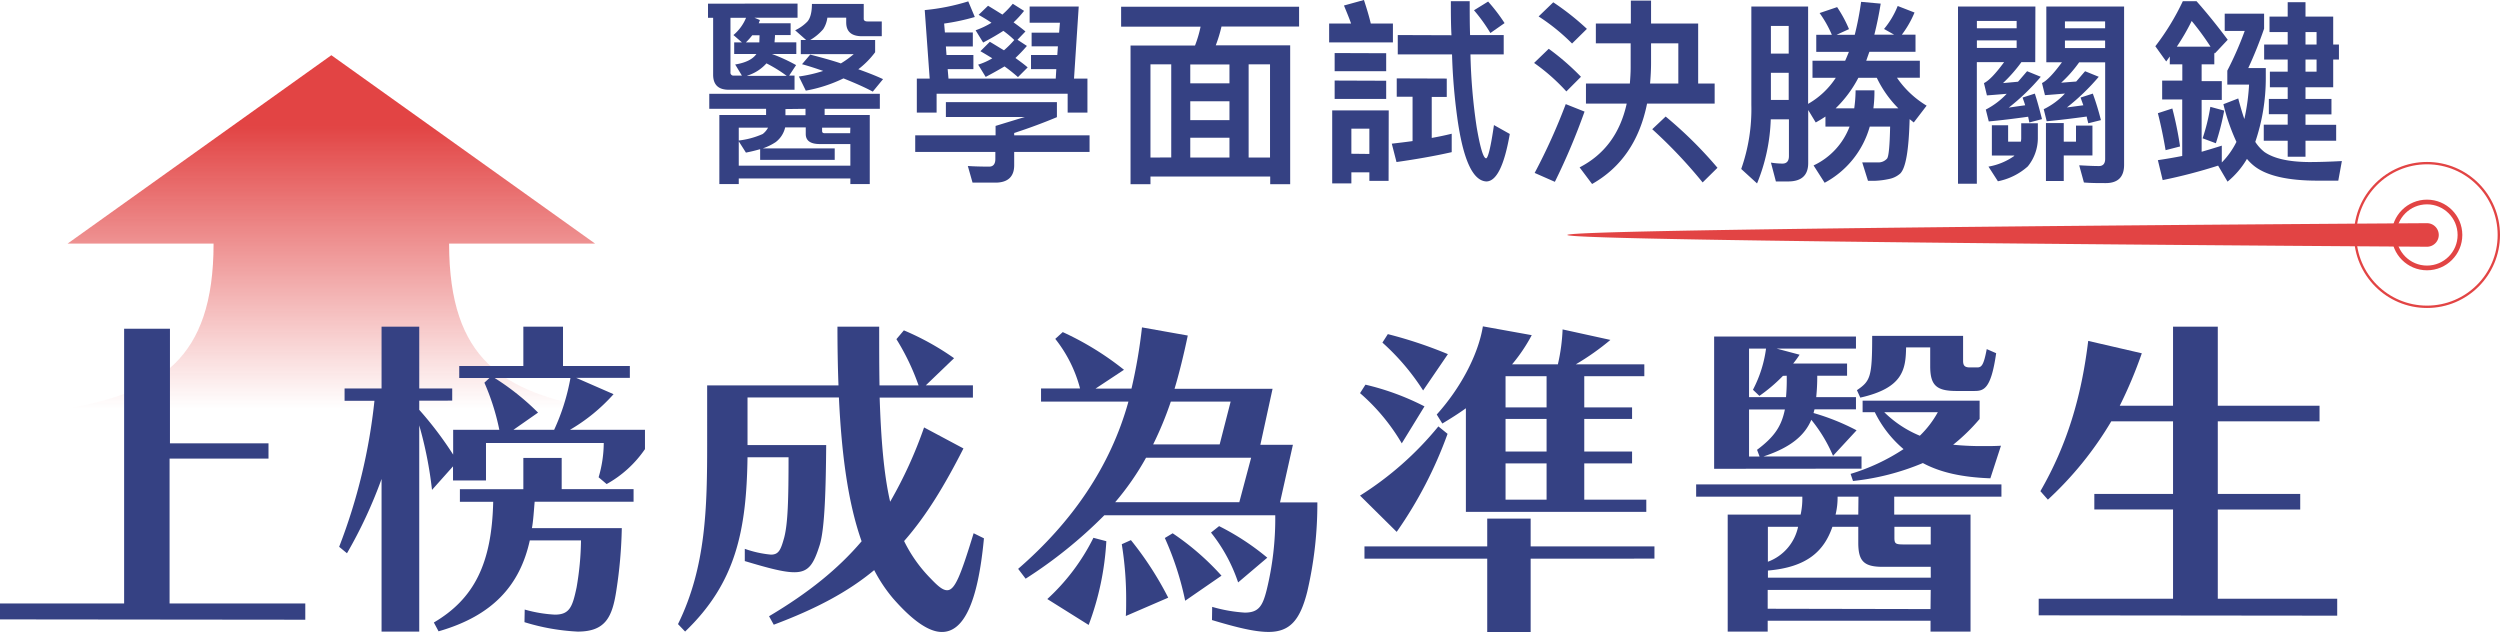 <svg xmlns="http://www.w3.org/2000/svg" xmlns:xlink="http://www.w3.org/1999/xlink" viewBox="0 0 530.72 134.16"><defs><style>.cls-1{fill:url(#未命名漸層_10);}.cls-2{fill:#354183;}.cls-3,.cls-4{fill:none;stroke:#e24444;}.cls-3{stroke-width:0.5px;}.cls-5{fill:#e24444;}</style><linearGradient id="未命名漸層_10" x1="70.34" y1="86.72" x2="70.34" y2="11.72" gradientUnits="userSpaceOnUse"><stop offset="0" stop-color="#e24444" stop-opacity="0"/><stop offset="0.8" stop-color="#e24444"/></linearGradient></defs><g id="圖層_2" data-name="圖層 2"><g id="圖層_1-2" data-name="圖層 1"><path class="cls-1" d="M95.34,51.72h31l-56-40-56,40h31c0,24.85-11.75,31.5-31,35h112C107.09,83.22,95.34,76.57,95.34,51.72Z"/><path class="cls-2" d="M169.31.76v3h-9.16l1.17.5-.25.68h6.77V7.44h-3.32c0,.67-.09,1.17-.09,1.55h4.62v2.48h-5.16A35.39,35.39,0,0,1,169,13.82l-1.47,2.23h1.14v3h-14c-2.19,0-3.28-1.09-3.28-3.19V3.78h-1.09v-3ZM156.83,37.89v1.18h-4.12V24.41h9.92V23.1H150.57V19.91h36.21V23.1H175.06v1.31h9.58V39.07h-4.12V37.89ZM155.7,7.44a9.52,9.52,0,0,0,2.68-3.66h-3.31V15.33a.63.63,0,0,0,.71.72h1.72l-1.43-2.36c2.27-.37,3.74-1.13,4.5-2.22h-4.71V9h1.64Zm2.68,25L156.83,30v5.17h23.69V30.58h-6.47c-2,0-3-.71-3-2.14V27.05h-4.37a5.45,5.45,0,0,1-2,3.11,11.91,11.91,0,0,1-2.77,1.35h15.29v2.43H161.37V31.67C160.44,31.93,159.48,32.18,158.38,32.39Zm-1.55-5.34v2.73a17.42,17.42,0,0,0,5.08-1.38,4.22,4.22,0,0,0,1.14-1.35Zm4.41-19.61h-1.55A12.94,12.94,0,0,1,158.34,9h2.86C161.2,8.53,161.24,8,161.24,7.44Zm-2.6,8.61H167a29.33,29.33,0,0,0-4.29-2.65A9,9,0,0,1,158.64,16.05Zm8.1,7.05v1.31H171V23.1Zm11.72-9.66a19.76,19.76,0,0,0,2.78-2H170v-3h1.13L168.8,6.43a9,9,0,0,0,2.56-1.81c.63-.67,1-1.93,1-3.78h11V4c0,.34.26.55.76.55h3.07V7.69H183c-2.27,0-3.36-1-3.36-2.94v-1h-4a5.93,5.93,0,0,1-.88,2.44A10.88,10.88,0,0,1,172,8.49h13.78v2.6a18.24,18.24,0,0,1-3.57,3.61c1.89.68,3.65,1.35,5.25,2.1l-2.18,2.65c-1.85-1-3.95-1.89-6.22-2.81a30.52,30.52,0,0,1-8,2.6l-1.47-3a30.16,30.16,0,0,0,5.16-1.18c-1.42-.5-2.94-1-4.49-1.43L172,11.59C174.26,12.18,176.45,12.77,178.46,13.44Zm2.06,13.61h-6v.72c0,.29.16.46.54.46h5.42Z"/><path class="cls-2" d="M224.37,21.68v3.19c-2.69,1.13-5.71,2.27-9.07,3.36v.5h16v3.53h-16v2.82c0,2.43-1.35,3.69-4,3.69h-4.84l-1-3.53c1.38.09,2.9.13,4.54.13.84,0,1.3-.55,1.3-1.6V32.26H194.29V28.73h17.06v-2c2.48-.76,4.53-1.39,6.21-1.89H200.8V21.68Zm-23.44-10h5.71v3h-5.46l.17,2h22.77l.12-2h-5.37v-3h5.58l.13-1.85H219V6.93h5.84l.17-2.1h-6.43V1.39H229l-1,15.29h2.85V23.9h-4.2v-4H198.83v4h-4.2V16.68h2.73L196.31,2.14A45.14,45.14,0,0,0,205.55.29l1.39,3.32A46.19,46.19,0,0,1,200.43,5l.16,1.89h5.93V9.87H200.8Zm11.89-8.61A19.38,19.38,0,0,0,215,.8l2.4,1.51a22.49,22.49,0,0,1-2.23,2.44c.93.67,1.77,1.3,2.52,1.93L216,8.44l2,1.31c-.85,1-1.64,1.8-2.44,2.56.92.67,1.8,1.3,2.6,2l-2.06,2.06a33.81,33.81,0,0,0-2.85-2.27c-1.14.67-2.48,1.43-4,2.23l-1.6-2.61a13.52,13.52,0,0,0,3-1.34c-.8-.5-1.63-1-2.52-1.51l2-2c1,.59,2,1.22,3,1.81a21.56,21.56,0,0,0,2.19-2.19A21.56,21.56,0,0,0,213,6.55c-1.18.76-2.61,1.6-4.29,2.48l-1.6-2.6a17.88,17.88,0,0,0,3.37-1.6c-.85-.59-1.77-1.13-2.73-1.68l2-1.93C210.8,1.85,211.81,2.48,212.82,3.11Z"/><path class="cls-2" d="M275.78,1.43v4.2H259.31a29.83,29.83,0,0,1-1.22,4h15.8V39.11h-4.24V37.47H244.23v1.64H240V9.66h13.69a24.9,24.9,0,0,0,1.18-4H238V1.43Zm-27.14,32V13.65h-4.41V33.44ZM261,17.69v-4h-8.32v4Zm0,7.81v-4h-8.32v4Zm0,7.94v-4.2h-8.32v4.2Zm8.61,0V13.65h-4.54V33.44Z"/><path class="cls-2" d="M291,5h4.7V9H282.16V5h4.66c-.46-1.31-1-2.57-1.51-3.83L289.55,0C290.14,1.81,290.64,3.44,291,5Zm3.78,33.39h-4.08V36.59h-3.82v2.35h-4.07V23.44h12Zm-.51-27.09v3.82H283.33V11.26Zm0,5.84V21H283.33V17.1Zm-3.57,15.54V27.31h-3.82v5.33Zm16.43-16v3.9h-3.19v8.7c1.42-.25,2.85-.55,4.24-.89v3.91c-3.7.84-7.6,1.51-11.72,2.1l-1-3.9c1.47-.17,2.94-.34,4.41-.55V20.54h-3.36v-3.9Zm1-9.2C308,5.08,308,2.69,308,.25h4c0,2.52,0,4.92.08,7.19h7.14v4.11h-7.06a120.38,120.38,0,0,0,1.31,15.38c.75,4.41,1.42,6.63,2,6.68.42,0,1-2.36,1.68-7.06l3.36,1.89q-1.75,10.08-5,10.08c-2.9-.17-4.95-4.75-6.17-13.69a124.39,124.39,0,0,1-1.09-13.28H296.73V7.44Zm11.26-2.57-3,2.1a35,35,0,0,0-3.48-4.83l3-1.85A37,37,0,0,1,319.38,4.87Z"/><path class="cls-2" d="M335.62,16.3l-3.1,3.11a41.48,41.48,0,0,0-6.85-6.05l3.11-3A51.9,51.9,0,0,1,335.62,16.3Zm.76,7.39a137.39,137.39,0,0,1-6.3,14.91l-4.29-1.89a126,126,0,0,0,6.6-14.61Zm.5-17.56-3.15,3.11a42.51,42.51,0,0,0-7.1-5.75l3.11-3A55,55,0,0,1,336.88,6.13ZM346.21,5V.13h4.29V5h10V17.73H364V22H349.65c-1.59,7.9-5.5,13.57-11.67,17.06l-2.65-3.53c5.29-2.73,8.61-7.23,10-13.53h-8.65V17.73H346c.09-1.14.17-2.27.17-3.41V9.2h-7.39V5Zm4.29,8.36c0,1.51-.09,3-.21,4.37h6V9.2H350.5Zm.25,14.07,2.85-2.69a86.92,86.92,0,0,1,11,10.88l-3.15,3.11A102.34,102.34,0,0,0,350.75,27.43Z"/><path class="cls-2" d="M373,38.94l-3.36-3.07a38.2,38.2,0,0,0,2.15-13.56V1.39h12.05V22.05a17.14,17.14,0,0,0,5.88-5.54h-4.95V12.9h6.93c.29-.63.54-1.26.8-1.89h-6.93V7.39h3.31a23.89,23.89,0,0,0-2.6-4.62L390,1.51a27.07,27.07,0,0,1,2.52,4.67l-2.64,1.21h3.86a63.83,63.83,0,0,0,1.35-7l4.16.38c-.38,2.35-.84,4.58-1.35,6.59h4.2l-2.14-1.21a18.12,18.12,0,0,0,2.9-4.88l3.57,1.39a21.3,21.3,0,0,1-2.69,4.7h2.9V11h-9.79c-.25.67-.46,1.3-.67,1.89h11.38v3.61H402.7A20.24,20.24,0,0,0,409,22.43L406.27,26l-.88-.71c-.17,6.51-.8,10.37-2,11.55A5,5,0,0,1,401,38a16.92,16.92,0,0,1-2.94.38h-1.51l-1.22-3.9c1.26,0,2.39,0,3.44,0a2.42,2.42,0,0,0,1.85-.84c.34-.51.55-2.73.63-6.77h-4.32a19.52,19.52,0,0,1-9.58,11.93L385,35.12a14.94,14.94,0,0,0,7.64-8.24h-5.12V24.74c-.67.46-1.39.88-2.06,1.26l-1.6-2.64V34.61c0,2.61-1.42,3.91-4.28,3.91H377l-1.05-4a16.76,16.76,0,0,0,2.44.21c.92,0,1.38-.55,1.38-1.6V25.33h-3.86A38.88,38.88,0,0,1,373,38.94ZM379.72,5.5h-3.78v5.88h3.78Zm-3.78,15.71h3.78V15.46h-3.78Zm22.48-4.7h-3.91A25.31,25.31,0,0,1,389.68,23h3.95a28.39,28.39,0,0,0,.29-3.82h4A27.51,27.51,0,0,1,397.7,23H403A23.42,23.42,0,0,1,398.42,16.51Z"/><path class="cls-2" d="M432.06,13.19h-2.94a31.5,31.5,0,0,1-3.91,4.45l3.19-.29c.63-.71,1.26-1.47,1.93-2.23l2.9,1.18a46.06,46.06,0,0,1-6.8,6.55c1.09-.17,2.23-.33,3.49-.5-.17-.59-.38-1.14-.55-1.64l2.6-.84c.51,1.55,1,3.36,1.52,5.42L430.8,26l-.25-1.22c-3,.42-5.8.76-8.36,1l-.63-2.52A16.28,16.28,0,0,0,426,19.91c-1.51.13-2.9.25-4.2.34l-.63-2.61c1.05-.5,2.48-2,4.28-4.45h-5.79V39h-4V1.39h16.43Zm-3.95-8.74h-8.44V6h8.44Zm-8.44,5.72h8.44V8.57h-8.44Zm6.63,16.42v3.49H429a4.34,4.34,0,0,0,.08-.67V26.17h3.53v3.24a9.53,9.53,0,0,1-2.14,5.92,13.4,13.4,0,0,1-6.34,3.15l-2-3.11a13.42,13.42,0,0,0,5.42-2.23.5.5,0,0,1,.08-.12h-4.78V26.59Zm15.08-13.36a26.79,26.79,0,0,1-3.82,4.33c1-.08,2-.17,3.19-.25.59-.67,1.22-1.43,1.89-2.19l2.9,1.18a46.34,46.34,0,0,1-6.76,6.51l3.49-.46c-.21-.59-.42-1.14-.59-1.64l2.6-.84A56,56,0,0,1,446,25.5l-2.68.67c-.13-.5-.26-1-.34-1.43-3.07.42-5.88.76-8.49,1l-.63-2.56a15.19,15.19,0,0,0,4.5-3.32c-1.51.13-2.94.25-4.24.34l-.63-2.57c1.05-.5,2.47-2,4.24-4.41h-3.32V1.39h16.51V35c0,2.56-1.3,3.87-3.91,3.87-1.59,0-3.11,0-4.62-.13l-1-3.65c1.52.08,2.9.16,4.2.16.84,0,1.31-.5,1.31-1.51V13.23Zm-3.27,12.9v3.95h2.6V26.67h3.49V33h-6.09v5.42h-3.78V26.13Zm8.78-21.59h-8.53V6h8.53Zm-8.53,5.67h8.53V8.61h-8.53Z"/><path class="cls-2" d="M460.62,13.65V12c-.26.34-.51.72-.76,1.05l-2.31-3.23A52,52,0,0,0,463.39.25h2.9c2.35,2.65,4.53,5.38,6.63,8.19l-2.73,2.9a.38.38,0,0,1-.12-.21v2.52h-2.69v3.57h4.28v4h-4.28v11c1.43-.42,2.85-.84,4.28-1.3v3.57a16.74,16.74,0,0,0,3.11-4.37,43,43,0,0,1-2.77-8l3.15-1.22c.42,1.59.84,3.06,1.3,4.37a44.78,44.78,0,0,0,1-7.31h-4.62V15a72.16,72.16,0,0,0,3.7-8.44h-4.25V2.9h8.36V6.09a89,89,0,0,1-3.36,8.36H481v2.31a42.06,42.06,0,0,1-2.23,13.36,8.91,8.91,0,0,0,1.93,2.14q3,2.09,9.45,2.14c2.27,0,4.58-.08,7-.21l-.76,4.16H492c-6.22,0-10.67-1-13.32-3A10,10,0,0,1,477,33.73a17.84,17.84,0,0,1-4.12,4.83l-2-3.4a110.84,110.84,0,0,1-11.77,3.07L458.09,34c1.73-.26,3.45-.55,5.17-.89v-12H459v-4h4.28V13.65Zm2.18,17.44-3.07.79c-.46-2.73-1-5.33-1.64-7.85l3.07-1A74.65,74.65,0,0,1,462.8,31.09Zm6.47-21.18a57.87,57.87,0,0,0-4-5.46,47.18,47.18,0,0,1-3.16,5.46Zm2.9,13.57a54.33,54.33,0,0,1-1.77,6.93l-2.81-1.05a41.52,41.52,0,0,0,1.64-6.68Zm17.26-4.95V21h5.51v3.28h-5.51v2.22h6.51v3.37h-6.51v3.4h-3.78v-3.4h-5.08V26.46h5.08V24.24h-4V21h4V18.53h-3.78V15.21h3.78V12.64h-5V9.45h5V6.81h-3.86V3.53h3.86V.46h3.78V3.53h5.88V9.45h1.22v3.19h-1.22v5.89Zm0-9.08h2.35V6.81h-2.35Zm0,5.76h2.35V12.64h-2.35Z"/><path class="cls-2" d="M0,131.49v-3.38H26.35V69.78h9.73V94.12H57v3.24h-21v30.75H64.81v3.45Z"/><path class="cls-2" d="M127.08,101.32a26.23,26.23,0,0,0,1.09-7.27h-25V102h-7V99l-4.46,5A83.16,83.16,0,0,0,89,90.3v43.78H81v-32.4a98,98,0,0,1-7.34,15.77L72,116.08a120.45,120.45,0,0,0,7.49-31H73.15V82.46H81V69.35h8V82.46h7v2.59H89V87a75.16,75.16,0,0,1,7.2,9.51V91.24H106a49.06,49.06,0,0,0-3.17-10l1.08-1H97.49V77.7H111.1V69.35h8.42V77.7h14.19v2.52H122.33l7.92,3.46A38,38,0,0,1,121,91.24h15.92v4.1a23.86,23.86,0,0,1-8.14,7.42ZM111.39,129.4a28.37,28.37,0,0,0,6.41,1.08c3.16,0,3.74-1.72,4.6-5.76a61.81,61.81,0,0,0,.94-10H112.47c-2.09,9.51-7.85,16-19.37,19.3l-1-1.87c8.5-5,12.31-12.46,12.6-25.63H97.63v-2.67H111.1V97.22h8.14v6.62H134.5v2.67h-21c-.15,1.72-.29,4.1-.58,5.61h19.08a97.24,97.24,0,0,1-1.15,13.18c-.86,5.69-2.3,8.78-8.21,8.78a45.43,45.43,0,0,1-11.3-2ZM109,91.24h8.64a45,45,0,0,0,3.46-11H105a53.15,53.15,0,0,1,9.22,7.35Z"/><path class="cls-2" d="M208.88,114.28c-1.3,13.9-4.39,19.88-8.93,19.88-2.88,0-6.41-2.6-10.37-7.13a32.26,32.26,0,0,1-4-6c-5.55,4.61-12.32,8.21-21.32,11.59l-1-1.8c8.42-5,14.69-10.08,19.65-15.91-2.88-8.14-4.25-18.43-4.82-30.53H158.69V94.48h16.7c-.07,8.93-.28,17.64-1.36,21.17-1.3,4.1-2.31,5.83-5.4,5.83-2.24,0-5.48-.86-10.52-2.37v-2.6a22.68,22.68,0,0,0,5.55,1.23c1.65,0,2.09-1,2.81-3.6.79-3,.93-8.14.93-17.07h-8.71c-.22,15.63-2.52,26.72-13.25,37l-1.51-1.58c6-12.17,6.19-25,6.19-38.38V81.81H178c-.15-4-.22-8.14-.22-12.46h8.86c0,4.46,0,8.64.07,12.46H195A49.74,49.74,0,0,0,190.3,72l1.58-1.87a56.56,56.56,0,0,1,10.66,5.91l-6,5.76h10V84.4h-19.8c.29,8.78.87,16.2,2.23,22.11a91.74,91.74,0,0,0,7.2-15.77l8.36,4.46c-4,7.85-7.85,14.26-12.6,19.66a30,30,0,0,0,5.54,7.85c1.51,1.58,2.59,2.59,3.6,2.59,1.66,0,2.88-3.17,5.62-12.1Z"/><path class="cls-2" d="M257.33,128.83a31.74,31.74,0,0,0,6.91,1.22c3,0,3.82-1.44,4.68-4.89a63.59,63.59,0,0,0,1.8-15.77H234.43a97.16,97.16,0,0,1-16.7,13.46l-1.59-2.09c11.38-9.86,19.59-21.67,23.41-35.5H221v-2.8h8.28a28.47,28.47,0,0,0-5.26-10.52l1.59-1.44a62.56,62.56,0,0,1,13,8l-6.05,4h7.64a110.53,110.53,0,0,0,2.23-13l9.72,1.73c-.79,3.82-1.87,8.21-2.81,11.31h20.81l-2.59,11.88h6.91l-2.74,12.24h7.93a82,82,0,0,1-2.16,19c-1.52,6-3.68,8.49-8.21,8.49-2.88,0-6.7-.93-12-2.52Zm-35-1.66a44.34,44.34,0,0,0,9.79-13l2.74.72a59.65,59.65,0,0,1-3.75,17.78Zm43.27-30H243.29a57.22,57.22,0,0,1-6.55,9.44h26.35ZM239,130.77c.07-1.08.07-2.16.07-3.24a72.37,72.37,0,0,0-.93-12l1.94-.87A70.11,70.11,0,0,1,248,126.88Zm22.25-45.51H248.55a73,73,0,0,1-3.75,9.08h14.12Zm-9.65,42.27a63.72,63.72,0,0,0-4.32-13.32l1.66-1a55.53,55.53,0,0,1,10.37,9Zm11.24-3.89a34.48,34.48,0,0,0-5.76-10.58l1.72-1.37a53.29,53.29,0,0,1,10.23,6.7Z"/><path class="cls-2" d="M297.58,94.12a42.49,42.49,0,0,0-8.86-10.66l1.15-1.8a54.56,54.56,0,0,1,12.53,4.61Zm-8.86,11.09a68.55,68.55,0,0,0,16.63-14.69l1.95,1.58a88.53,88.53,0,0,1-10.8,20.81Zm36.22,13.39v15.56h-9.22V118.6H289.66V116h26.06v-5.9h9.22V116h26.28v2.59ZM302.11,82.89a48.94,48.94,0,0,0-8.64-10.16l1.15-1.8a91.77,91.77,0,0,1,12.75,4.25Zm9.08,25.78v-22c-1.59,1.15-3.32,2.23-5,3.24L305,88c5-5.54,8.79-12.6,9.8-18.72l10.37,1.87A35.24,35.24,0,0,1,321,77.34h9.72a39.38,39.38,0,0,0,1-7.41l10.15,2.23a54.13,54.13,0,0,1-7.34,5.18h14.54v2.52H336.32v6.63h10.15v2.45H336.32v6.91h10.15v2.52H336.32v7.7h13.17v2.6Zm17.13-28.81h-8.71v6.63h8.71Zm0,9.08h-8.71v6.91h8.71Zm0,9.43h-8.71v7.7h8.71Z"/><path class="cls-2" d="M409.83,134.08v-2.3H375.26v2.3h-8.49V109.24h15.48a15.86,15.86,0,0,0,.36-3.81H360.07v-2.6h64.81v2.6H402.12v3.81h16.2v24.84ZM363.89,99.52V71.44H394V74H377.14l4.89,1.3a19.41,19.41,0,0,1-1.36,1.87h11.44v2.59h-6.33a42,42,0,0,1-.22,4.54H394v2.59H385.2l-.21.79a48,48,0,0,1,9.14,3.67l-5,5.41a31.61,31.61,0,0,0-4.61-7.64c-1.37,3.24-4.25,5.83-10.15,7.78h20.81v2.59ZM378.5,79.79a34.13,34.13,0,0,1-5,4.25l-1.37-1.3A26.23,26.23,0,0,0,374.91,74H371.3v10.3h7.85a41.73,41.73,0,0,0,.15-4.54ZM373,95.49c3.67-2.74,5.19-5,5.91-8.57H371.3v10h2.24Zm36.87,24.84H399.67c-4,0-5.18-1.22-5.18-5.11v-3.39H389c-1.73,5-5.19,8.57-13.69,9.29v1.51h34.57Zm-34.57-8.5v7.42a10.11,10.11,0,0,0,6.41-7.42Zm34.57,13.4H375.26v4l34.57.07Zm-15.34-19.8H390.1a15.38,15.38,0,0,1-.43,3.81h4.82Zm28-3.89c-6-.22-10.58-1.23-14.33-3.24a52.48,52.48,0,0,1-14.83,3.81l-.51-1.51a42.81,42.81,0,0,0,11.24-5.26A24.14,24.14,0,0,1,398,87.5h-2.59V85.05h24.84v3.89a40,40,0,0,1-5.62,5.47,61.26,61.26,0,0,0,6.48.29c1.16,0,2.38,0,3.67-.08ZM415.37,83c-4.25,0-5.61-1.15-5.61-5.25v-4h-5.12c-.07,4.76-.72,8.64-9.72,10.66l-.72-1.58c2.88-1.95,3.24-2.81,3.24-11.53h19.3v5.26c0,1,.29,1.44,1.44,1.44h1.58c.94,0,1.37-.57,2-3.89l2,.87C422.64,82.82,421.06,83,419,83ZM400,87.5a23.47,23.47,0,0,0,7.56,5,21.11,21.11,0,0,0,3.82-5Zm9.87,24.33h-7.71v2.31c0,1.37.29,1.44,2.24,1.44h5.47Z"/><path class="cls-2" d="M432.79,130.63V127.1h28.52V108.16H444.6v-3.31h16.71V89.44H448.2a73.46,73.46,0,0,1-13.46,16.63l-1.59-1.8c5.69-9.86,8.72-20.09,10.15-31.9L454.68,75A93.61,93.61,0,0,1,450,86.13h11.31V69.35h9.5V86.13h21.6v3.31h-21.6v15.41h17.5v3.31h-17.5V127.1h25.35v3.6Z"/><circle class="cls-3" cx="515.22" cy="49.88" r="15.25"/><circle class="cls-4" cx="515.22" cy="49.88" r="7"/><path id="路径_20" data-name="路径 20" class="cls-5" d="M515.22,47.38a2.5,2.5,0,0,1,0,5c-1.38,0-182.5-1.12-182.5-2.5S513.84,47.38,515.22,47.38Z"/></g></g></svg>
